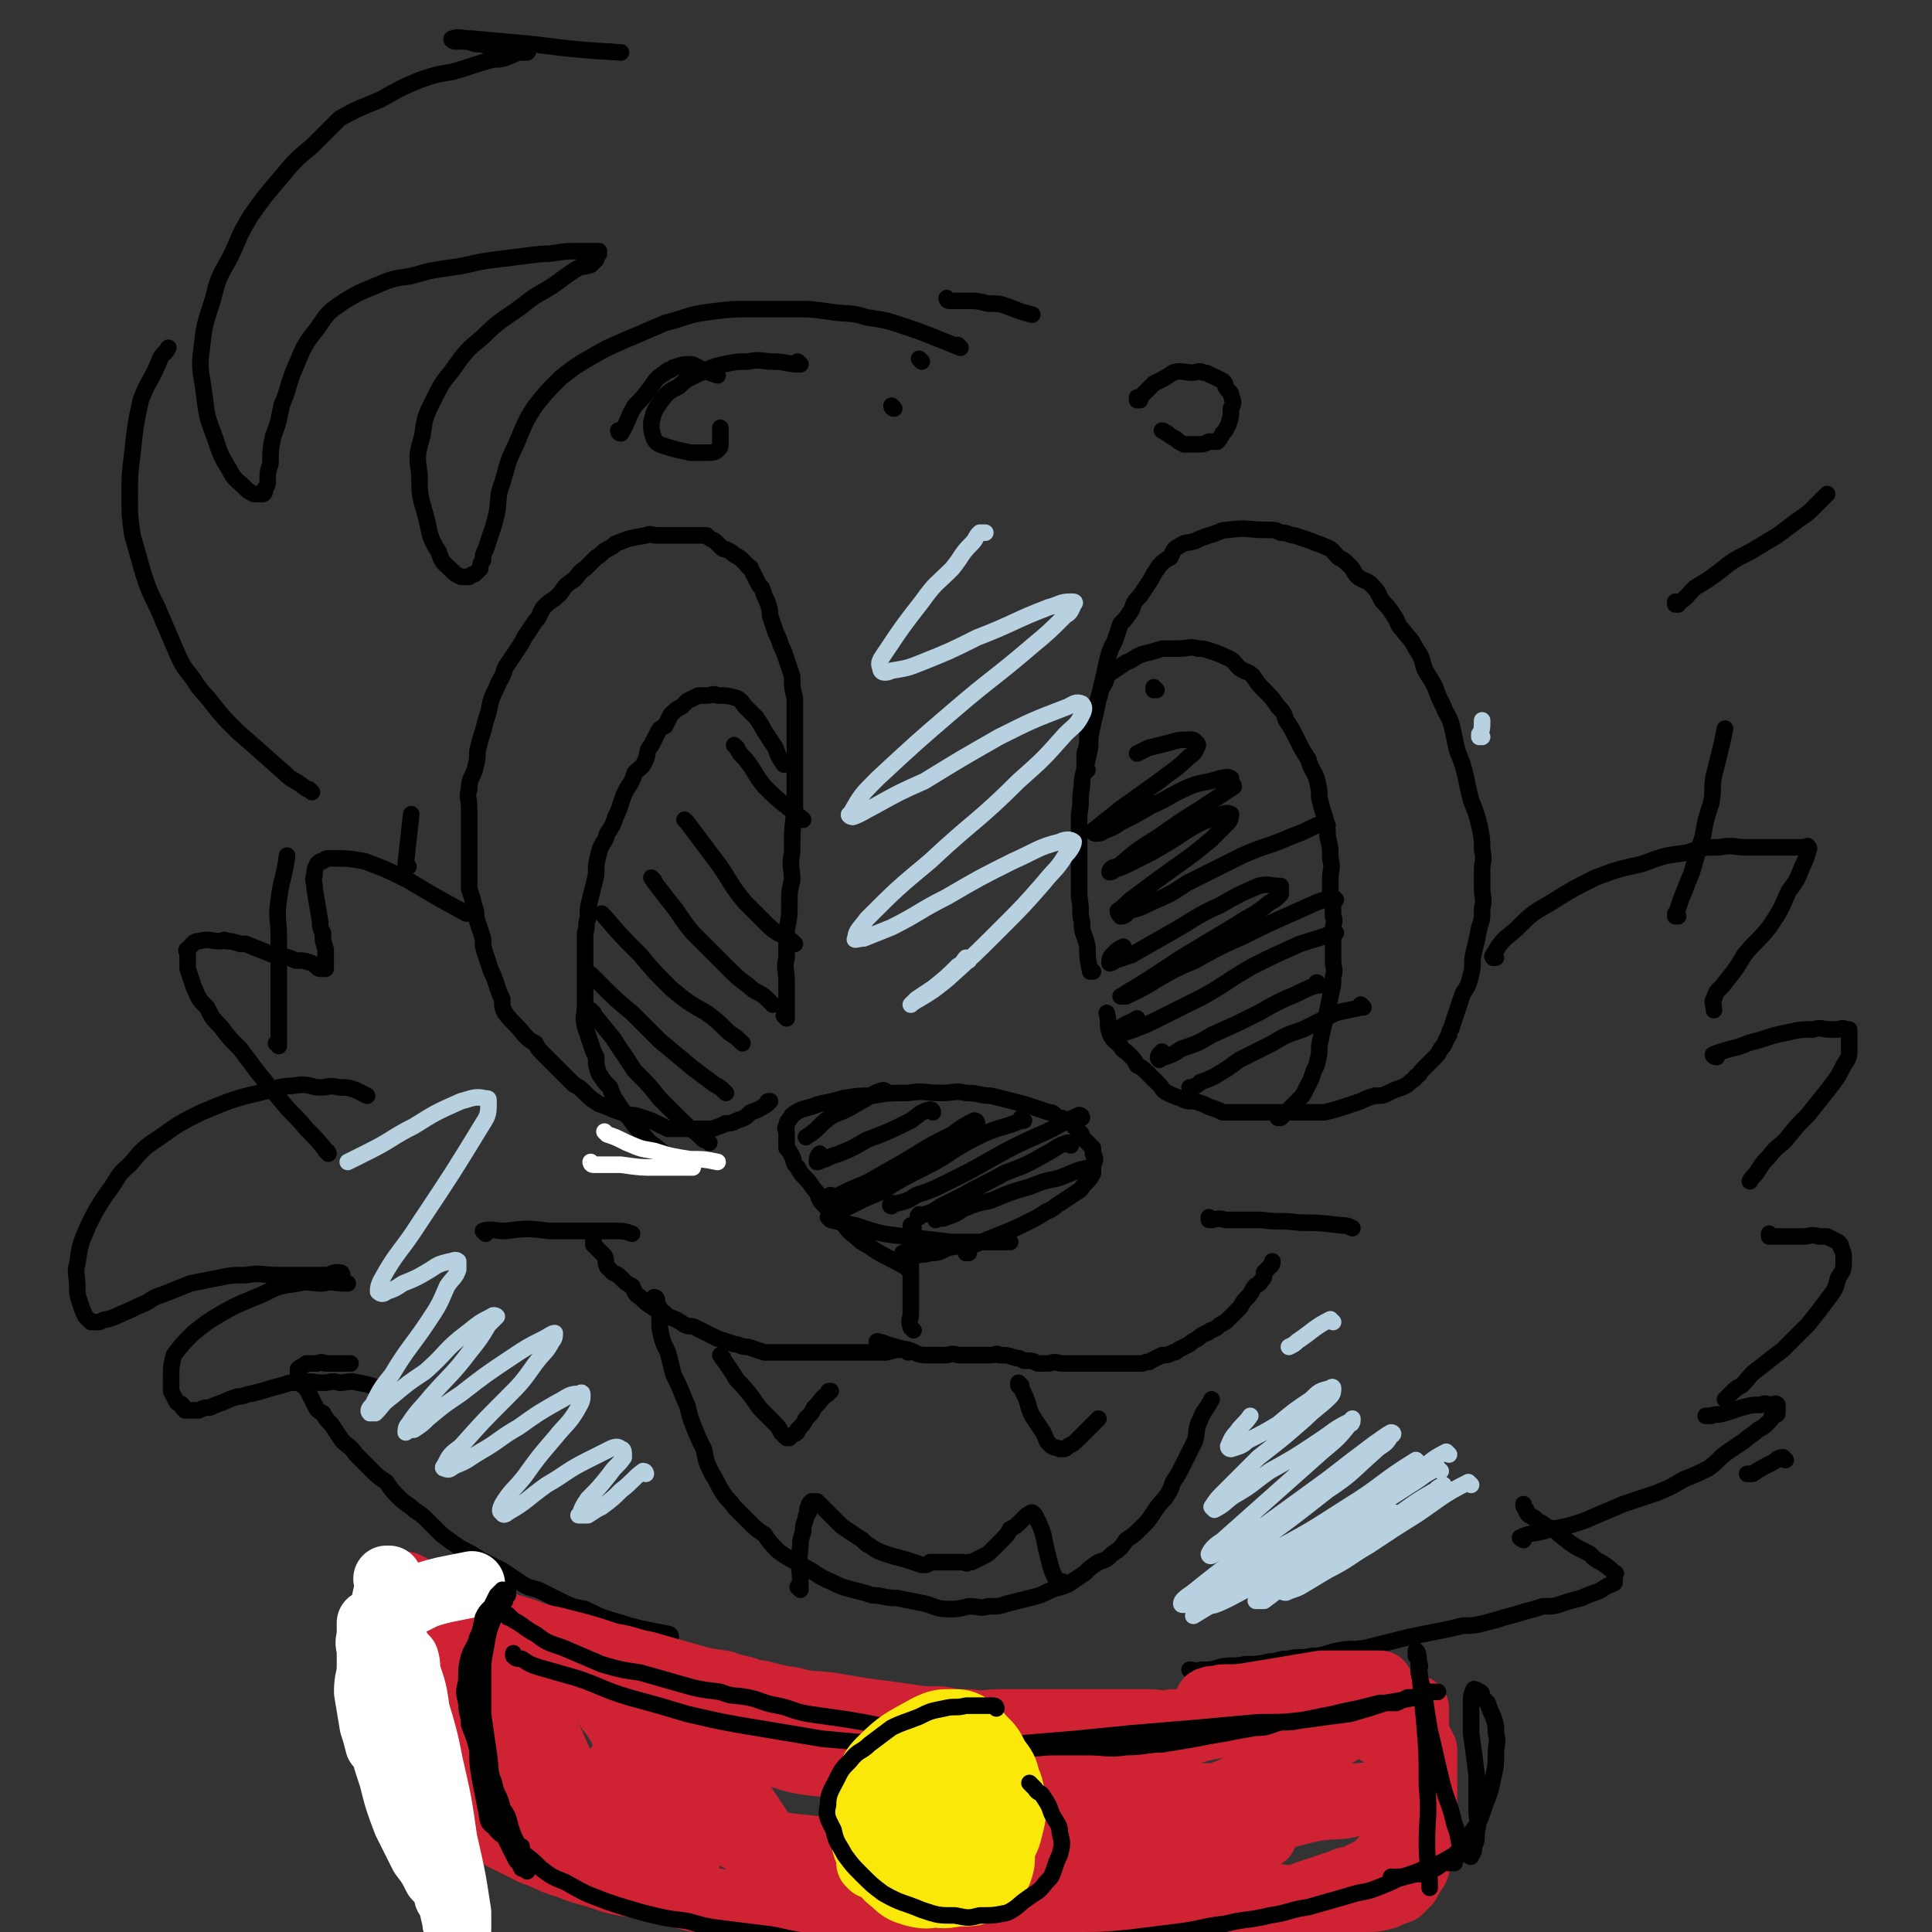 <svg viewBox='0 0 700 700' version='1.1' xmlns='http://www.w3.org/2000/svg' xmlns:xlink='http://www.w3.org/1999/xlink'><rect x="0" y="0" width="700" height="700" fill="#333333" stroke="none"/><g fill='none' stroke='rgb(0,0,0)' stroke-width='6' stroke-linecap='round' stroke-linejoin='round'><path d='M396,352c0,0 -1,-1 -1,-1 0,0 0,0 0,1 0,0 0,0 0,0 1,0 0,-1 0,-1 0,0 0,0 0,1 0,0 0,0 0,0 -1,-5 -1,-5 -1,-9 -1,-5 -2,-4 -2,-9 -1,-4 0,-4 -1,-9 0,-4 0,-4 0,-9 0,-5 0,-5 0,-10 0,-6 0,-6 0,-11 1,-5 0,-5 1,-10 0,-5 1,-5 2,-10 1,-4 1,-4 1,-8 1,-5 1,-5 2,-9 1,-5 1,-5 2,-9 1,-4 1,-4 2,-9 1,-4 1,-4 3,-8 1,-3 1,-3 2,-6 2,-2 2,-2 4,-5 1,-3 1,-3 3,-5 2,-3 2,-3 4,-6 1,-2 1,-2 3,-5 2,-2 2,-2 4,-3 1,-2 1,-3 3,-4 3,-2 3,-1 6,-2 2,-1 2,-1 5,-2 4,-1 4,-2 7,-2 7,-1 7,0 14,0 3,0 3,0 5,1 3,0 3,1 5,1 3,1 3,1 6,2 2,1 3,1 5,2 3,1 3,2 5,4 2,1 2,1 4,3 2,2 1,2 3,4 3,2 3,1 5,3 3,3 2,3 4,6 2,2 2,2 4,5 2,3 1,3 3,5 3,4 3,3 5,7 2,3 2,3 3,7 2,4 2,3 4,7 1,3 1,3 3,7 1,3 2,3 3,7 1,4 1,5 2,9 2,5 2,5 3,9 1,5 1,5 2,9 2,5 2,5 3,9 1,5 1,5 1,9 1,4 0,4 0,7 0,4 0,4 0,7 0,3 1,4 0,7 0,4 0,4 -1,7 -1,5 -1,5 -2,9 -1,4 0,4 -1,8 -1,4 -1,4 -3,7 -1,3 -1,3 -2,6 -1,3 -1,3 -2,6 0,1 -1,1 -1,3 -2,3 -1,3 -3,5 -1,2 -1,2 -3,4 -2,2 -2,2 -4,4 -1,1 0,1 -2,2 0,1 -1,1 -2,2 -1,1 -1,1 -3,2 -3,1 -3,1 -5,2 -2,1 -2,1 -5,1 -3,1 -3,1 -5,2 -3,1 -3,1 -6,2 -3,1 -3,1 -7,2 -3,0 -3,0 -7,0 -3,0 -3,0 -7,0 -3,0 -3,0 -7,0 -2,0 -2,0 -5,0 -3,0 -3,0 -5,0 -3,0 -3,0 -6,0 -2,-1 -2,-1 -5,-2 -2,-1 -2,-1 -5,-2 -3,0 -3,0 -5,-1 -3,-1 -3,-1 -5,-2 -2,-1 -2,-2 -3,-3 -2,-2 -2,-2 -4,-4 -2,-2 -2,-2 -4,-3 -1,-2 -1,-2 -3,-4 -2,-2 -2,-1 -3,-3 -2,-2 -3,-2 -4,-5 -1,-3 0,-3 -1,-7 0,0 0,0 0,0 '/><path d='M394,279c0,0 -1,-1 -1,-1 0,0 0,0 0,1 0,0 0,0 0,0 0,-3 0,-3 0,-6 1,-3 1,-3 1,-7 1,-4 1,-4 2,-7 1,-3 1,-3 2,-6 1,-2 0,-2 2,-5 1,-2 1,-3 2,-4 3,-2 3,-2 6,-4 3,-1 3,-2 6,-3 4,-1 4,-1 7,-2 3,0 3,0 6,0 4,0 4,-1 7,0 2,0 2,0 5,1 3,1 3,1 5,2 3,1 3,2 5,4 3,2 3,1 5,3 2,3 2,3 4,5 3,3 3,3 5,6 2,2 2,2 3,5 2,3 2,3 4,7 2,4 2,4 4,7 1,4 2,4 3,7 1,4 1,4 1,7 1,4 1,4 2,7 1,4 1,4 1,7 1,4 1,4 1,8 1,4 0,4 0,7 0,4 0,4 0,7 1,3 1,3 1,7 1,2 0,2 0,5 0,3 0,3 0,5 0,3 0,3 0,6 0,3 1,3 0,6 0,3 0,3 -1,7 -1,5 -1,5 -2,9 -1,4 -1,4 -2,9 0,3 0,3 -1,7 -1,2 -1,2 -2,5 -1,2 -1,2 -2,4 -1,2 -1,2 -3,4 -1,1 -1,1 -2,2 -1,1 -1,1 -2,2 -1,1 -1,1 -2,2 0,0 0,0 -1,0 '/><path d='M494,365c0,0 -1,-1 -1,-1 0,0 1,1 0,1 -4,1 -5,1 -9,2 -6,3 -6,3 -12,6 -6,2 -6,2 -11,5 -6,3 -6,3 -12,6 -4,3 -4,3 -9,6 -2,1 -2,1 -5,2 -1,1 -1,1 -3,2 0,0 0,0 -1,0 '/><path d='M478,357c0,0 -1,-1 -1,-1 0,0 1,0 0,1 -3,1 -3,1 -7,3 -7,3 -7,3 -14,7 -8,4 -8,4 -17,8 -5,3 -5,3 -11,5 -3,2 -3,2 -6,3 -1,0 -2,1 -2,1 -1,-1 0,-2 1,-3 '/><path d='M484,338c0,0 -1,-1 -1,-1 0,0 1,1 0,1 -5,2 -6,2 -12,4 -9,4 -9,4 -17,8 -9,5 -9,6 -18,11 -8,4 -8,4 -16,8 -4,2 -4,2 -9,4 -3,1 -3,1 -6,2 -1,0 -2,1 -2,1 0,-1 1,-2 2,-3 4,-3 4,-2 7,-4 '/><path d='M484,326c0,0 -1,-1 -1,-1 -7,2 -8,3 -15,6 -9,4 -9,4 -17,8 -9,4 -9,4 -18,9 -7,3 -7,3 -14,7 -3,2 -3,2 -7,4 -2,1 -2,1 -4,2 -1,0 -2,0 -2,0 2,-1 3,-2 5,-3 8,-5 8,-5 17,-11 10,-6 10,-6 20,-12 6,-4 6,-3 12,-8 2,-1 2,-1 4,-3 0,-1 0,-2 0,-3 0,0 0,0 -1,0 -3,0 -3,-1 -7,0 -7,3 -7,3 -14,7 -9,4 -9,5 -18,10 -7,4 -7,4 -14,8 -3,1 -3,1 -6,2 -1,1 -2,1 -2,1 0,-1 0,-2 1,-3 2,-2 2,-2 4,-3 '/><path d='M481,299c0,0 -1,-1 -1,-1 -6,2 -6,3 -12,5 -9,4 -9,3 -18,7 -10,5 -10,5 -20,10 -6,4 -6,4 -13,7 -4,2 -4,2 -8,3 -1,1 -1,2 -3,2 0,0 -1,-1 -1,-2 3,-2 3,-3 6,-5 8,-6 8,-6 15,-11 7,-5 7,-5 13,-10 3,-3 3,-3 6,-6 1,-1 1,-3 1,-3 -2,-1 -3,0 -5,1 -6,2 -6,2 -11,5 -6,4 -6,4 -13,8 -4,2 -4,2 -8,4 -2,1 -2,1 -5,2 -1,1 -2,1 -2,1 0,-1 1,-2 3,-2 7,-6 7,-6 15,-11 7,-5 7,-5 15,-10 6,-4 6,-4 12,-8 0,0 0,-1 -1,-1 0,-1 0,-2 0,-2 -2,-1 -2,0 -4,0 -6,2 -6,1 -11,3 -7,3 -7,4 -14,7 -5,3 -5,3 -11,6 -3,2 -3,2 -6,3 -1,1 -2,1 -3,1 -1,0 -1,-1 -1,-1 5,-4 5,-4 10,-8 7,-5 7,-5 14,-10 5,-4 6,-4 11,-9 2,-1 2,-2 3,-4 0,0 0,-1 -1,-1 0,-1 -1,-1 -2,-1 -3,0 -4,0 -7,1 -4,1 -4,1 -8,2 -2,1 -2,1 -4,2 0,0 0,0 0,0 '/><path d='M419,250c0,0 -1,-1 -1,-1 0,0 0,0 0,1 0,0 0,0 0,0 '/><path d='M285,369c0,0 -1,-1 -1,-1 0,0 0,0 1,1 0,0 0,0 0,0 0,-7 0,-7 0,-13 0,-5 -1,-5 0,-9 0,-5 0,-5 0,-10 1,-5 1,-5 1,-9 0,-5 0,-5 1,-9 0,-5 -1,-5 0,-10 0,-8 0,-8 1,-16 0,-4 0,-4 0,-8 0,-4 0,-4 0,-8 0,-4 0,-4 0,-9 0,-4 0,-4 0,-8 0,-4 0,-4 0,-7 -1,-4 -1,-4 -1,-8 -1,-3 -1,-3 -2,-6 -1,-3 -1,-3 -2,-5 -1,-3 -1,-3 -2,-5 -1,-3 -1,-3 -2,-6 0,-2 0,-2 -1,-5 -1,-2 -1,-2 -2,-5 -1,-1 -1,-1 -2,-3 -1,-2 -1,-2 -2,-4 0,-1 -1,0 -1,-1 -1,-1 -1,-1 -2,-2 -1,-1 -1,-1 -3,-2 -1,-1 -1,-1 -3,-2 -1,0 -1,0 -2,-1 -1,-1 -1,-1 -2,-2 -2,-1 -2,-1 -3,-2 -2,0 -2,0 -4,0 -2,0 -2,0 -5,0 -2,0 -2,0 -4,0 -2,0 -2,0 -5,0 -2,0 -2,-1 -4,0 -6,1 -6,1 -11,3 -1,1 -1,1 -3,2 -2,1 -2,2 -4,3 -2,2 -2,2 -4,4 -2,1 -2,2 -4,4 -3,2 -3,2 -5,5 -3,3 -3,2 -6,5 -2,3 -1,3 -3,5 -2,3 -2,3 -4,6 -1,2 -1,2 -3,5 -2,3 -2,3 -4,6 -1,4 -2,4 -3,7 -2,4 -2,4 -3,9 -1,3 -1,3 -2,7 -1,3 -1,3 -2,7 0,3 0,3 -1,7 -1,3 -2,3 -2,7 -1,3 0,3 0,7 0,3 0,3 0,7 0,4 0,4 0,8 0,3 0,3 0,7 0,3 0,3 0,7 1,3 1,3 2,7 1,2 0,2 1,5 1,3 1,3 2,6 0,3 0,3 1,6 1,3 1,3 2,6 1,2 1,2 2,5 1,3 1,3 2,5 0,3 0,3 1,5 3,4 4,4 7,8 2,2 2,2 4,3 1,2 1,2 3,4 2,2 2,2 3,3 2,2 2,2 4,4 2,2 2,2 4,4 2,1 2,1 4,3 2,2 2,2 5,4 3,1 3,1 5,2 3,1 3,1 6,2 2,0 2,0 5,1 3,1 3,1 5,2 2,1 2,1 4,2 2,0 2,0 4,0 1,0 1,0 3,0 2,0 2,0 4,0 3,0 3,0 5,0 3,-1 3,-1 5,-2 2,0 2,0 4,-1 3,-1 3,-1 5,-3 3,-1 3,-1 6,-3 0,-1 0,-1 1,-1 '/><path d='M248,423c0,0 -1,-1 -1,-1 0,0 0,0 1,1 0,0 0,0 0,0 -6,-4 -6,-4 -11,-8 -3,-2 -2,-2 -5,-5 -2,-2 -2,-2 -4,-5 -2,-2 -2,-2 -4,-5 -2,-3 -2,-3 -3,-6 -2,-2 -2,-2 -4,-5 -1,-3 -1,-3 -1,-6 -1,-2 -1,-2 -2,-5 -1,-3 -1,-3 -2,-6 -1,-4 0,-4 0,-8 0,-5 0,-5 0,-10 0,-4 0,-4 0,-9 0,-3 0,-3 0,-7 1,-3 0,-3 1,-5 0,-4 0,-4 1,-8 1,-4 1,-4 2,-8 0,-4 0,-4 1,-8 1,-4 2,-3 3,-7 2,-3 2,-3 3,-6 1,-2 1,-2 2,-5 1,-3 1,-3 2,-5 2,-3 2,-3 3,-6 2,-2 3,-2 4,-5 1,-2 0,-3 2,-5 1,-2 1,-2 2,-4 1,-2 1,-2 3,-3 1,-2 1,-2 2,-4 2,-2 2,-2 4,-3 1,-1 1,-1 2,-2 2,-1 2,-1 4,-2 1,0 2,0 3,0 2,0 2,-1 4,0 3,0 4,0 7,1 2,1 2,2 3,3 2,2 2,2 4,4 2,3 2,3 3,5 2,3 2,3 4,6 1,3 1,3 3,6 '/><path d='M215,367c0,0 -1,-1 -1,-1 3,4 4,5 8,10 4,6 4,6 8,12 5,5 5,5 9,10 4,4 4,4 8,8 4,4 4,3 8,7 1,0 1,0 2,1 '/><path d='M215,354c0,0 -1,-1 -1,-1 1,1 2,2 4,4 5,5 5,5 11,10 5,5 5,5 10,10 6,5 6,5 12,10 4,3 4,3 8,6 2,1 2,1 4,3 '/><path d='M219,332c0,0 -1,-1 -1,-1 0,0 0,0 1,1 6,7 6,7 13,14 5,6 5,6 11,12 6,5 6,5 13,9 4,3 4,3 8,7 3,2 3,2 5,4 '/><path d='M237,319c0,0 -1,-1 -1,-1 2,3 3,4 6,8 5,6 4,6 9,12 6,6 6,6 12,12 4,4 4,4 8,7 3,3 4,2 7,5 1,1 1,1 2,2 '/><path d='M249,298c0,0 -1,-1 -1,-1 0,0 0,0 1,1 6,8 6,8 12,16 4,6 4,7 9,13 4,4 4,4 8,8 4,4 5,3 9,6 0,1 0,1 1,1 '/><path d='M267,271c0,0 -1,-1 -1,-1 0,0 0,0 1,1 1,2 1,2 3,4 4,5 3,5 7,10 7,7 7,6 14,12 '/><path d='M225,157c0,0 -1,-1 -1,-1 0,0 0,1 1,1 0,0 0,0 0,0 0,0 -1,-1 -1,-1 0,0 0,1 1,1 3,-5 2,-5 5,-10 3,-3 3,-3 6,-7 2,-3 2,-3 5,-5 1,-1 1,-1 2,-1 1,-1 1,-1 2,-1 0,0 0,0 0,0 2,-1 3,-1 5,-1 2,0 2,1 5,2 2,1 2,1 5,2 '/><path d='M413,145c0,0 -1,-1 -1,-1 0,0 0,1 0,1 3,-3 3,-3 6,-6 4,-2 4,-2 7,-4 3,-1 4,0 7,0 2,0 2,-1 4,0 2,0 2,1 3,1 2,1 2,1 4,2 1,1 1,1 1,2 1,2 2,2 2,3 1,3 1,3 0,5 0,3 0,3 -1,6 -1,2 -1,2 -2,3 -1,2 -1,2 -2,3 -1,0 -2,0 -3,0 -2,1 -2,1 -5,1 -2,0 -2,0 -4,0 -2,-1 -2,-1 -3,-2 -2,-1 -2,-1 -3,-2 -1,0 -1,-1 -2,-1 '/><path d='M290,132c0,0 -1,-1 -1,-1 0,0 1,1 1,1 -5,0 -5,-1 -10,-1 -4,0 -4,-1 -9,0 -4,0 -4,0 -9,1 -4,1 -4,1 -8,3 -4,2 -5,2 -8,5 -4,2 -4,2 -7,6 -2,3 -2,3 -3,7 0,3 0,3 1,6 1,2 2,2 5,3 3,1 4,1 8,2 3,0 3,0 6,0 2,0 3,0 4,-1 1,-1 1,-1 1,-2 0,-2 0,-2 0,-4 0,-1 0,-1 0,-2 0,0 0,0 0,0 '/><path d='M329,460c0,0 0,-1 -1,-1 -5,-3 -6,-3 -11,-6 -4,-3 -4,-2 -7,-5 -3,-2 -3,-3 -5,-5 -3,-3 -3,-3 -6,-6 -2,-2 -2,-2 -3,-5 -2,-2 -2,-3 -4,-5 -2,-2 -2,-2 -3,-4 -2,-2 -1,-2 -2,-4 -1,-2 -1,-2 -2,-3 0,-2 0,-2 0,-4 0,-1 0,-1 0,-1 0,-2 -1,-2 0,-3 0,-2 1,-2 2,-4 3,-2 3,-2 7,-3 5,-2 5,-1 11,-3 6,-1 6,-1 11,-1 6,-1 6,-1 13,-1 6,-1 6,0 12,0 5,0 5,-1 9,0 5,0 5,1 9,1 4,1 4,1 8,2 4,1 4,1 7,2 3,1 3,1 6,2 2,0 2,1 3,2 2,0 2,0 4,1 1,1 1,1 2,2 1,1 1,1 2,2 1,1 1,1 1,2 1,1 1,1 2,2 1,1 1,1 2,2 0,1 0,1 0,2 1,2 1,2 0,4 0,1 0,2 0,3 -1,2 -1,2 -3,4 -1,1 -1,2 -3,3 -3,2 -3,2 -6,4 -2,1 -2,2 -5,3 -3,2 -3,2 -7,4 -4,2 -4,2 -9,4 -5,2 -5,2 -10,4 -4,1 -4,0 -9,1 -3,1 -3,2 -7,2 -3,1 -3,0 -5,1 -3,0 -3,0 -5,0 0,-1 0,-1 0,-1 '/><path d='M396,424c0,0 0,-1 -1,-1 -6,1 -6,2 -12,4 -5,1 -5,1 -10,3 -7,2 -7,2 -14,5 -5,1 -5,1 -10,3 -3,2 -3,2 -6,3 -2,1 -2,0 -4,1 0,0 0,0 0,0 '/><path d='M388,415c0,0 0,-1 -1,-1 -4,1 -4,2 -8,4 -7,4 -7,4 -15,7 -7,4 -8,4 -15,8 -4,2 -4,2 -8,4 -3,2 -3,2 -6,3 -1,0 -2,1 -2,1 -1,0 0,-1 0,-1 '/><path d='M392,405c0,0 0,-1 -1,-1 -7,3 -7,4 -14,7 -9,4 -9,4 -18,9 -7,4 -7,4 -15,8 -6,3 -6,3 -12,5 -3,2 -3,2 -7,3 -1,0 -2,0 -2,1 -1,0 0,-1 0,-1 0,0 0,0 1,0 '/><path d='M371,406c0,0 -1,-1 -1,-1 0,0 1,0 0,1 -7,3 -8,2 -16,6 -10,5 -9,6 -19,11 -8,4 -8,4 -16,9 -5,2 -5,2 -9,4 -2,1 -2,1 -4,2 -1,0 -2,-1 -1,-1 0,-1 1,-1 2,-2 '/><path d='M354,407c0,0 0,-1 -1,-1 -4,2 -4,2 -8,5 -8,4 -8,4 -16,9 -7,4 -7,4 -14,8 -4,2 -5,2 -9,4 -2,1 -2,1 -4,2 0,0 -1,0 -1,0 -1,-1 0,-1 0,-1 '/><path d='M338,403c0,0 0,-1 -1,-1 -4,1 -4,2 -7,4 -8,4 -8,4 -16,7 -5,3 -5,3 -10,5 -3,1 -3,1 -5,2 -1,0 -2,1 -3,1 0,-1 0,-2 1,-3 '/><path d='M321,396c0,0 0,-1 -1,-1 -4,1 -4,2 -8,4 -5,3 -5,3 -10,5 -3,2 -3,2 -5,4 -2,2 -2,2 -5,4 '/><path d='M301,442c0,0 -1,-1 -1,-1 0,0 0,0 1,1 4,1 4,1 9,2 9,3 9,3 18,4 8,1 8,1 17,2 11,0 11,0 21,0 '/><path d='M351,454c0,0 -1,-1 -1,-1 0,0 0,0 0,1 '/><path d='M331,445c0,0 -1,-1 -1,-1 0,0 1,0 1,1 -1,1 -1,1 -1,3 -1,6 0,6 0,12 0,5 0,5 0,10 0,3 0,3 0,6 0,2 -1,2 0,5 0,0 0,0 1,1 '/></g>
<g fill='none' stroke='rgb(255,255,255)' stroke-width='6' stroke-linecap='round' stroke-linejoin='round'><path d='M215,422c0,0 -1,-1 -1,-1 0,0 0,1 1,1 5,0 5,0 10,0 7,1 7,1 13,1 7,0 7,0 13,0 '/><path d='M220,411c0,0 -1,-1 -1,-1 0,0 0,0 1,1 3,1 3,1 7,3 5,2 4,2 10,3 6,2 7,2 13,3 5,0 5,0 10,1 '/></g>
<g fill='none' stroke='rgb(0,0,0)' stroke-width='6' stroke-linecap='round' stroke-linejoin='round'><path d='M329,490c0,0 0,-1 -1,-1 -3,0 -3,0 -7,1 -3,0 -3,0 -7,0 -2,0 -2,0 -5,0 -2,0 -2,0 -4,0 -2,0 -2,0 -4,0 -1,0 -1,0 -3,0 -2,0 -2,0 -5,0 -2,0 -2,0 -5,0 -3,0 -3,0 -6,0 -2,0 -2,0 -5,0 -3,-1 -3,-1 -6,-2 -3,0 -3,-1 -5,-1 -3,-1 -3,-1 -6,-2 -2,-1 -2,-1 -4,-2 -2,-1 -2,-1 -4,-2 -2,-1 -2,0 -4,-1 -3,-2 -3,-2 -6,-3 -2,-2 -2,-2 -5,-3 -3,-2 -3,-2 -5,-4 -2,-1 -2,-2 -3,-4 -2,-1 -2,-1 -4,-3 -1,-1 -1,-1 -3,-2 -1,-1 -1,-1 -2,-2 -1,-2 0,-2 -1,-4 -1,-1 -1,-1 -2,-2 -1,-1 -1,-1 -2,-2 0,-1 0,-1 0,-2 0,0 0,0 0,0 '/><path d='M176,447c0,0 -1,-1 -1,-1 3,-1 4,0 8,0 8,-1 8,-1 16,0 12,0 12,0 24,0 3,0 3,0 6,1 '/><path d='M319,487c0,0 -1,-1 -1,-1 0,0 0,0 1,1 0,0 0,0 0,0 0,0 -2,-1 -1,-1 4,1 5,2 11,3 3,1 3,2 7,2 3,0 3,0 7,0 3,-1 3,0 5,0 2,0 2,0 4,0 1,0 1,0 3,0 2,0 2,0 4,0 2,0 2,-1 3,0 3,0 3,0 6,1 1,0 1,0 3,1 3,0 3,0 5,1 2,0 2,0 4,0 3,-1 3,0 5,0 2,0 2,0 3,0 2,0 2,0 4,0 2,0 2,0 3,0 2,0 2,0 4,0 2,0 2,0 3,0 2,0 2,0 4,0 2,0 2,0 4,0 2,0 2,0 4,0 2,-1 2,0 3,-1 2,-1 2,-1 4,-2 2,0 2,0 4,-1 1,0 1,0 2,-1 2,-1 2,-1 4,-2 1,-1 1,-1 3,-2 1,-1 1,-1 3,-2 1,0 1,-1 2,-1 2,-1 2,-1 3,-2 2,-1 2,-1 3,-2 2,-2 2,-2 4,-4 1,-1 1,-2 2,-3 2,-2 2,-2 3,-4 1,-2 2,-1 3,-3 1,-1 1,-1 1,-3 1,-1 1,-1 2,-2 1,-1 1,-1 1,-2 0,0 0,0 0,0 '/><path d='M439,442c0,0 -1,-1 -1,-1 0,0 0,0 0,1 0,0 0,0 0,0 3,0 3,-1 6,0 6,0 6,0 13,0 7,1 7,0 14,1 7,0 7,0 15,1 2,0 2,0 4,1 '/><path d='M238,471c0,0 -1,-1 -1,-1 0,0 1,0 1,1 0,1 0,1 1,3 0,4 0,4 0,7 1,5 1,5 3,9 1,4 1,4 2,8 2,4 2,4 4,9 2,4 1,4 3,9 2,5 2,5 4,9 1,5 1,5 3,9 2,3 2,4 4,7 2,3 2,2 4,5 3,3 3,3 5,5 3,3 3,3 6,5 2,3 2,3 5,6 4,3 5,3 10,6 4,2 4,3 9,5 4,2 4,2 8,3 4,1 4,1 7,2 4,0 4,1 9,1 5,1 5,1 10,2 4,1 4,2 9,2 3,0 3,0 7,-1 4,0 4,1 7,0 4,0 4,0 7,-1 4,-1 4,-1 8,-2 4,-1 4,-1 8,-3 3,-1 4,-1 6,-2 3,-2 3,-2 6,-4 2,-2 2,-2 5,-4 3,-1 3,-1 5,-3 3,-2 3,-2 5,-5 3,-2 3,-2 6,-5 2,-2 2,-2 4,-5 2,-3 2,-3 4,-5 2,-3 2,-3 3,-6 2,-3 2,-3 4,-7 2,-4 2,-4 4,-8 1,-4 0,-4 2,-8 1,-3 2,-3 4,-7 '/><path d='M262,492c0,0 -1,-1 -1,-1 2,3 3,4 6,9 3,3 3,3 6,7 2,3 2,3 4,5 2,2 2,2 4,4 1,1 1,1 2,3 1,1 1,1 2,2 0,0 0,0 1,0 0,-1 1,-1 1,-1 2,-1 2,-1 2,-2 2,-2 2,-2 3,-4 2,-2 2,-2 3,-4 3,-3 2,-3 5,-5 0,-1 0,-1 1,-1 '/><path d='M370,502c0,0 -1,-1 -1,-1 0,0 0,0 0,1 1,1 1,1 2,3 2,4 1,4 3,8 2,3 2,3 4,6 1,2 1,3 2,4 2,2 2,1 4,2 2,0 2,0 3,-1 2,-1 2,-1 4,-3 2,-2 2,-2 4,-4 1,-1 1,-1 3,-3 0,0 0,0 0,0 '/><path d='M290,576c0,0 -1,-1 -1,-1 0,0 0,0 1,0 0,0 0,0 0,0 0,-7 -1,-7 0,-15 0,-2 0,-2 1,-5 0,-2 0,-2 1,-5 0,-1 0,-1 1,-2 0,-1 -1,-1 0,-2 0,-1 0,-1 1,-2 1,0 1,0 2,0 1,1 1,1 2,2 2,2 2,2 4,4 1,1 1,1 3,3 3,2 3,2 6,4 2,1 2,2 4,3 3,2 3,2 6,3 3,1 3,1 7,2 3,1 3,1 6,2 2,0 2,0 3,-1 2,0 2,0 4,0 1,0 1,0 2,0 1,0 1,0 2,0 1,0 1,0 1,0 1,0 1,0 2,0 1,0 1,0 1,0 1,0 1,1 2,0 1,0 1,0 1,0 2,-1 2,-1 4,-2 2,-1 2,-1 3,-2 2,-2 2,-2 4,-4 2,-2 2,-2 3,-4 2,-1 2,-1 4,-3 1,-1 1,-1 2,-2 1,0 1,-1 2,-1 1,1 1,1 1,1 2,4 2,4 3,7 1,5 1,5 2,9 1,4 1,4 3,8 1,1 1,0 2,0 '/><path d='M243,593c0,0 0,-1 -1,-1 -5,-1 -5,-1 -10,-2 -4,-1 -4,-1 -7,-2 -7,-2 -7,-2 -13,-5 -5,-1 -5,-1 -9,-3 -4,-2 -4,-2 -8,-4 -4,-1 -4,-1 -7,-3 -3,-2 -3,-2 -6,-4 -4,-2 -4,-2 -8,-4 -3,-2 -3,-2 -7,-4 -3,-2 -3,-2 -7,-5 -2,-2 -2,-2 -5,-5 -2,-2 -2,-2 -5,-4 -2,-2 -3,-2 -5,-4 -3,-3 -3,-3 -5,-6 -3,-2 -3,-2 -6,-5 -2,-2 -2,-2 -5,-5 -2,-3 -3,-3 -5,-5 -2,-3 -2,-3 -4,-6 -2,-2 -2,-2 -3,-4 -2,-1 -2,-1 -3,-3 -1,-2 -1,-2 -2,-4 0,-1 -1,-1 -1,-2 -1,-1 -2,-1 -2,-2 -1,0 -1,-1 -1,-1 0,-1 0,-1 0,-2 0,-1 0,-1 0,-2 1,-1 2,-1 3,-2 2,0 2,0 4,0 2,-1 2,0 3,0 2,0 2,0 4,0 2,0 2,0 3,0 1,0 1,0 2,0 '/><path d='M142,504c0,0 -1,-1 -1,-1 0,0 1,1 1,1 -6,-1 -6,-2 -12,-3 -4,-1 -4,0 -7,0 -3,-1 -3,0 -6,0 -4,0 -4,-1 -7,0 -2,0 -2,0 -5,0 -3,1 -3,1 -7,2 -3,1 -3,1 -7,2 -2,0 -2,1 -5,1 -3,1 -3,1 -5,2 -3,1 -3,1 -5,2 -2,0 -2,0 -4,1 0,0 0,0 -1,0 -1,0 -1,0 -2,0 -1,0 -1,0 -2,0 -1,-1 -1,-1 -1,-2 -1,-1 -1,0 -2,-1 -1,-2 -1,-2 -2,-4 0,-3 0,-3 0,-5 0,-4 0,-4 1,-8 3,-4 3,-4 7,-8 5,-4 5,-4 10,-7 7,-4 8,-4 15,-7 6,-3 6,-3 13,-4 4,-1 4,0 9,0 4,-1 4,0 8,0 1,0 1,0 1,0 '/><path d='M124,462c0,0 0,-1 -1,-1 -2,0 -2,0 -4,1 -5,0 -5,0 -9,0 -5,0 -5,0 -10,0 -5,0 -5,-1 -11,0 -5,0 -5,0 -10,1 -5,1 -5,1 -10,2 -5,2 -5,2 -10,4 -3,1 -3,1 -6,3 -5,2 -4,2 -9,4 -2,1 -2,1 -5,2 -1,0 -1,0 -3,1 -1,0 -1,0 -2,0 0,0 -1,0 -1,0 -1,-1 -1,-1 -2,-2 -1,-2 -1,-2 -2,-5 -1,-3 -1,-3 -1,-6 0,-4 -1,-5 0,-8 1,-7 1,-7 4,-14 3,-6 3,-6 7,-12 4,-5 3,-6 8,-10 5,-6 5,-6 11,-10 7,-5 7,-5 15,-9 12,-5 12,-5 25,-8 5,-2 5,-1 11,-2 4,0 4,1 7,1 3,0 3,-1 7,0 3,0 3,0 6,1 2,1 2,1 4,2 '/><path d='M119,418c0,0 -1,-1 -1,-1 0,0 1,0 1,1 0,0 0,0 0,0 -4,-5 -4,-5 -8,-9 -4,-5 -5,-5 -9,-10 -5,-6 -5,-6 -9,-11 0,0 0,0 0,0 -3,-4 -3,-4 -6,-8 -4,-4 -4,-4 -7,-8 -3,-3 -3,-3 -5,-7 -3,-3 -3,-3 -5,-8 -1,-3 -1,-3 -2,-6 0,-3 0,-3 0,-5 0,-1 -1,-2 0,-2 2,-2 2,-3 4,-3 4,-1 4,0 8,0 1,0 1,-1 2,0 2,0 2,0 5,1 1,0 1,0 2,0 5,2 5,2 10,4 4,1 4,0 8,2 3,0 3,0 6,1 2,1 2,2 3,2 1,0 2,0 2,0 0,-1 0,-1 0,-2 0,-2 0,-2 0,-5 -1,-3 -1,-3 -1,-6 -1,-2 -1,-2 -1,-4 -1,-6 -1,-6 -2,-12 0,-3 -1,-3 0,-5 0,-2 0,-2 1,-4 1,-1 1,-1 2,-1 1,-1 1,-1 3,-1 6,0 6,0 12,1 8,3 8,3 16,7 10,6 10,6 21,12 '/><path d='M432,606c0,0 -1,-1 -1,-1 0,0 0,0 0,0 0,0 0,0 0,0 2,0 2,1 4,0 4,0 4,0 7,-1 4,-1 5,0 9,-1 4,0 5,0 9,-1 3,0 3,-1 7,-1 4,-1 4,0 8,-1 5,0 5,-1 10,-2 5,-1 5,0 10,-1 4,-1 4,-1 8,-2 4,-1 4,-1 8,-2 5,-1 5,-1 10,-2 5,-1 5,-1 9,-2 4,0 4,0 8,-1 4,-1 4,-1 7,-2 4,-1 4,-1 7,-2 4,-1 4,-1 7,-2 4,0 4,0 7,-1 3,-1 3,-1 7,-2 2,-1 2,-1 5,-2 3,-1 3,-2 6,-3 1,-1 1,0 1,-1 0,0 0,0 0,0 0,-1 0,-1 0,-2 0,-1 1,-1 0,-1 -2,-2 -2,-2 -5,-4 -2,-1 -2,-1 -4,-3 -6,-3 -6,-3 -11,-7 -2,-2 -2,-2 -5,-3 -2,-2 -2,-1 -4,-3 -1,0 -1,-1 -2,-1 -1,-1 -1,-1 -1,-2 -1,-1 -1,-1 -1,-2 '/><path d='M552,558c0,0 -2,-1 -1,-1 4,-2 5,-1 11,-3 6,-1 6,-1 12,-3 7,-3 7,-3 14,-6 6,-2 6,-2 12,-4 5,-2 5,-2 10,-5 5,-2 5,-2 9,-4 4,-3 3,-3 7,-6 3,-2 3,-2 6,-4 2,-2 3,-2 5,-4 2,-1 2,-1 4,-3 1,-1 1,-1 1,-2 1,-1 2,0 2,-1 0,-1 0,-1 0,-2 0,-1 0,-1 0,-1 -1,-1 -1,0 -2,0 -2,0 -2,-1 -4,0 -3,0 -3,0 -7,1 -3,1 -3,1 -6,2 -3,1 -3,0 -5,1 -1,0 -1,0 -2,0 '/><path d='M542,347c0,0 -1,-1 -1,-1 0,0 0,0 0,1 0,0 0,0 0,0 1,0 -1,0 0,-1 3,-5 3,-5 8,-9 6,-6 6,-6 13,-10 8,-5 8,-5 16,-9 8,-3 8,-3 17,-5 8,-3 8,-3 16,-4 6,-2 6,-2 12,-2 5,-1 5,0 10,0 4,0 4,0 8,0 3,0 3,0 6,0 2,0 2,0 4,0 1,0 1,0 3,0 1,0 1,-1 1,0 1,0 0,1 0,2 -1,3 -1,3 -2,5 -2,5 -2,5 -5,9 -3,7 -3,7 -7,13 -4,5 -5,5 -9,10 -3,5 -3,5 -7,10 -2,3 -3,2 -4,6 -1,1 0,2 0,4 '/><path d='M622,383c-1,0 -2,-1 -1,-1 2,-1 3,-1 6,-2 5,-1 5,-2 10,-3 6,-2 6,-2 11,-3 4,-1 5,-1 9,-1 3,-1 3,0 6,0 1,0 1,0 3,0 1,0 1,-1 3,0 0,0 1,0 1,0 0,1 0,1 0,2 0,2 0,2 0,5 0,3 0,3 -2,6 -2,4 -2,4 -5,8 -4,5 -4,5 -8,10 -4,4 -4,4 -8,9 -3,3 -3,2 -6,6 -2,2 -2,2 -4,5 -1,2 -2,2 -3,4 '/><path d='M642,448c-1,0 -1,-1 -1,-1 0,0 0,0 0,1 0,0 0,0 0,0 4,0 4,0 7,0 3,0 3,0 5,0 3,0 3,-1 6,0 2,0 2,0 3,0 2,1 2,1 4,2 1,1 1,1 1,2 1,2 1,2 1,4 0,4 0,4 -2,7 -1,4 -1,4 -4,8 -3,4 -3,4 -7,9 -4,4 -4,4 -9,9 -4,3 -4,3 -9,7 -3,2 -3,3 -6,6 -2,1 -2,1 -4,3 -1,1 -1,1 -2,2 '/><path d='M647,529c-1,0 -1,-1 -1,-1 -2,0 -2,1 -4,2 -4,2 -4,2 -7,4 -1,0 -1,0 -2,0 '/><path d='M148,314c0,0 -1,0 -1,-1 1,-9 1,-9 2,-18 '/><path d='M324,148c0,0 -1,-1 -1,-1 0,0 0,1 1,1 0,0 0,0 0,0 0,0 -1,-1 -1,-1 '/><path d='M334,131c0,0 -1,-1 -1,-1 '/><path d='M348,126c0,0 -1,-1 -1,-1 0,0 1,1 1,1 -5,-2 -5,-2 -10,-4 -5,-2 -5,-2 -11,-4 -6,-2 -6,-2 -13,-3 -6,-2 -6,-1 -13,-2 -7,-1 -7,-1 -14,-1 -7,0 -7,0 -15,0 -7,0 -7,0 -15,1 -8,1 -8,2 -16,4 -7,3 -7,3 -14,6 -7,3 -7,3 -14,7 -5,3 -5,3 -10,7 -5,5 -5,5 -9,10 -4,6 -4,7 -7,14 -3,6 -3,7 -5,14 -2,5 -1,5 -2,11 -1,4 -1,4 -2,7 -1,3 -1,3 -2,6 -1,2 -1,2 -1,4 -1,1 -1,2 -1,3 -1,1 -1,1 -2,2 -1,0 -1,0 -2,1 -1,0 -1,0 -2,0 -1,0 -1,0 -1,0 -2,-1 -2,-1 -3,-2 -3,-3 -4,-3 -5,-7 -4,-6 -3,-7 -5,-14 -2,-7 -2,-7 -2,-14 -1,-7 -1,-7 1,-14 1,-7 1,-7 4,-13 3,-6 3,-6 7,-11 5,-7 5,-7 11,-12 6,-6 7,-6 14,-11 6,-5 6,-4 12,-8 4,-3 4,-3 7,-5 3,-2 3,-1 6,-2 1,-1 1,-1 2,-2 0,-1 0,-1 1,-2 0,0 0,0 0,-1 0,0 0,0 0,0 -1,0 -1,0 -2,0 -4,0 -4,0 -7,0 -6,0 -6,1 -12,1 -8,1 -8,1 -16,2 -9,1 -9,2 -17,3 -7,1 -7,1 -14,3 -7,1 -7,1 -14,4 -5,2 -5,2 -10,5 -6,4 -6,4 -10,10 -5,6 -5,7 -8,14 -3,7 -2,7 -5,14 -1,5 -1,6 -3,11 -1,5 -1,5 -1,10 -1,3 -1,3 -1,6 0,1 0,2 -1,3 0,1 0,2 -1,2 -1,0 -2,0 -3,0 -2,-1 -2,-1 -4,-3 -2,-2 -3,-2 -5,-6 -3,-5 -3,-5 -5,-11 -3,-8 -3,-8 -4,-16 -1,-8 -2,-9 -1,-16 1,-9 1,-9 4,-18 2,-8 2,-8 6,-15 4,-8 3,-8 8,-16 5,-7 5,-7 11,-14 5,-6 5,-6 11,-11 5,-5 5,-5 10,-10 7,-4 8,-4 15,-7 7,-4 7,-4 14,-7 6,-2 6,-2 12,-3 7,-2 6,-2 13,-4 3,-1 3,0 6,-1 3,-1 2,-1 5,-2 0,0 1,0 1,0 1,0 2,0 2,0 1,-1 0,-2 0,-2 -1,-1 -1,0 -2,0 -2,0 -2,0 -4,0 -3,0 -3,0 -6,0 -3,0 -3,-1 -6,-1 -2,0 -2,-1 -5,-1 -1,0 -1,0 -3,0 -1,0 -2,-1 -1,-1 2,-1 3,0 7,0 11,1 11,1 22,2 16,2 16,2 32,3 '/><path d='M344,109c0,0 -1,-1 -1,-1 0,0 0,1 1,1 0,0 0,0 0,0 0,0 -1,-1 -1,-1 0,0 0,1 1,1 0,0 0,0 0,0 3,0 3,0 6,0 4,0 4,0 8,1 4,0 4,0 7,1 5,2 5,2 9,3 '/><path d='M101,379c0,0 0,-1 -1,-1 0,0 1,0 1,1 0,0 0,0 0,0 0,-7 0,-7 0,-14 0,-6 0,-6 0,-12 0,-7 0,-7 0,-14 0,-6 -1,-6 0,-13 1,-8 2,-8 3,-16 '/><path d='M113,287c0,0 -1,-1 -1,-1 0,0 1,1 1,1 -1,-1 -2,-1 -3,-2 -4,-3 -4,-2 -7,-5 -9,-8 -9,-8 -17,-15 -5,-5 -5,-5 -9,-10 -3,-4 -4,-4 -7,-9 -4,-5 -4,-5 -7,-12 -3,-7 -3,-7 -6,-14 -3,-6 -3,-6 -5,-12 -2,-7 -2,-7 -4,-14 -1,-7 -1,-7 -1,-14 0,-8 0,-8 1,-16 1,-9 1,-10 3,-19 3,-8 4,-7 7,-15 1,-2 2,-2 3,-4 '/><path d='M608,332c-1,0 -1,-1 -1,-1 0,0 0,1 0,1 1,-3 1,-3 2,-6 2,-5 2,-5 4,-10 2,-7 2,-7 4,-13 1,-6 1,-6 3,-12 1,-5 0,-5 1,-10 1,-4 1,-4 2,-8 1,-4 1,-4 2,-9 0,0 0,0 0,0 '/><path d='M608,219c-1,0 -1,-1 -1,-1 0,0 0,1 0,1 4,-2 4,-3 7,-6 5,-3 5,-3 9,-6 5,-4 5,-4 11,-7 5,-3 5,-3 10,-6 4,-3 4,-3 8,-6 3,-2 3,-2 5,-4 2,-2 2,-2 4,-4 0,0 0,0 1,-1 '/><path d='M233,601c0,0 -1,-1 -1,-1 0,0 0,0 1,0 0,0 0,0 0,0 -5,1 -5,1 -9,2 -5,1 -5,1 -10,2 -4,1 -4,0 -9,1 -4,2 -4,2 -8,4 -3,2 -3,2 -6,3 -4,2 -4,2 -7,4 -3,2 -3,2 -6,3 -3,2 -3,2 -6,3 -2,1 -2,1 -3,2 -2,1 -1,1 -2,2 -1,1 -2,0 -2,1 -1,2 0,2 0,3 0,2 0,2 0,3 1,1 1,1 2,2 2,1 2,1 4,3 2,1 2,0 5,1 1,1 1,1 3,2 2,1 2,0 3,0 1,1 1,1 2,1 '/></g>
<g fill='none' stroke='rgb(207,34,51)' stroke-width='24' stroke-linecap='round' stroke-linejoin='round'><path d='M155,578c0,0 -1,-1 -1,-1 0,0 1,0 1,0 0,0 0,0 0,0 5,3 5,2 10,5 6,2 6,2 11,4 7,3 7,3 14,5 7,3 7,2 14,4 8,2 8,2 17,5 7,1 7,2 13,3 7,2 7,2 14,4 7,2 7,2 14,3 5,2 5,1 10,3 7,1 7,2 15,3 7,2 7,1 14,2 6,1 6,1 12,2 8,1 8,1 15,2 6,1 6,1 13,1 5,1 5,1 10,1 6,1 6,0 12,0 6,0 6,0 12,0 5,0 5,0 11,0 5,0 5,0 10,0 6,0 6,0 11,0 4,0 4,0 9,0 4,0 4,1 9,0 4,0 4,0 8,0 4,-1 4,-1 8,-2 4,-1 4,-1 7,-2 3,0 3,0 6,-1 1,0 1,0 3,0 2,0 2,0 3,0 1,0 2,0 2,0 -1,0 -2,0 -3,0 -2,1 -2,1 -4,1 -3,2 -3,2 -7,3 -6,2 -6,2 -12,3 -7,2 -7,2 -13,4 -8,2 -8,2 -15,3 -8,2 -8,2 -16,3 -7,1 -7,1 -14,2 -8,1 -8,1 -17,2 -7,0 -7,0 -15,0 -8,1 -8,1 -16,1 -8,1 -8,0 -17,0 -7,-1 -7,-1 -15,-2 -9,-1 -9,-1 -18,-4 -9,-2 -9,-2 -18,-5 -9,-3 -9,-3 -19,-7 -7,-2 -7,-2 -13,-4 -9,-4 -9,-4 -18,-8 -8,-3 -8,-3 -15,-7 -7,-3 -7,-4 -13,-7 -5,-3 -5,-3 -10,-6 -5,-2 -4,-2 -9,-5 -3,-2 -3,-2 -6,-3 -2,-2 -2,-2 -5,-3 -1,-1 -1,-1 -3,-2 -1,-1 -1,-1 -1,-2 -1,-1 -1,-1 -2,-1 -1,-1 -1,-1 -2,-1 -1,0 -1,0 -2,0 0,0 0,0 0,0 0,3 0,4 0,7 0,2 0,2 0,5 0,3 0,3 0,5 0,3 -1,3 -1,6 0,4 0,4 0,7 0,3 0,3 0,7 0,2 0,2 0,5 0,3 0,3 1,6 1,2 1,2 2,5 2,3 1,3 3,6 1,3 1,3 3,5 3,4 3,3 6,7 3,3 2,3 5,6 4,4 4,4 8,7 5,4 5,4 10,7 6,3 6,3 12,6 6,2 6,3 13,5 7,3 7,2 15,5 7,2 7,1 15,3 8,2 8,2 16,4 8,1 8,1 17,2 8,1 8,1 16,2 13,1 13,1 26,2 8,1 7,2 15,2 8,1 8,0 16,0 7,0 7,0 14,1 8,0 8,1 15,2 7,0 7,-1 13,-1 6,0 6,0 12,0 6,0 6,0 11,0 6,0 6,1 11,0 5,0 5,-1 9,-2 6,-1 6,-1 11,-1 5,-1 5,-1 10,-2 4,-1 4,-1 7,-2 4,-1 4,-1 8,-2 3,-1 3,0 6,-1 3,-1 2,-1 5,-2 3,-1 3,-1 6,-2 3,-1 3,-1 6,-2 2,-1 2,-1 4,-1 2,-1 2,-1 4,-2 2,-1 2,-1 4,-2 2,-2 2,-2 4,-4 1,-2 1,-2 2,-3 2,-2 2,-2 3,-4 1,-1 1,-2 2,-3 1,-4 1,-4 1,-7 1,-5 1,-5 2,-9 1,-4 1,-3 1,-7 0,-2 0,-2 0,-4 0,-1 0,-1 0,-3 0,-1 0,-1 0,-3 0,-1 0,-1 0,-2 0,-1 0,-1 0,-2 0,-1 0,-1 0,-2 0,-1 0,-1 0,-2 0,0 0,0 0,-1 0,-1 0,-1 0,-2 '/><path d='M439,617c0,0 -2,-1 -1,-1 2,-1 3,0 5,-1 6,0 6,0 12,-1 6,-1 6,-1 12,-2 6,-1 6,-1 12,-2 6,0 6,0 11,0 3,0 3,0 7,0 1,0 1,0 3,0 0,0 0,0 0,0 1,2 1,2 0,3 -1,3 -2,2 -3,4 -3,3 -3,3 -5,5 -4,4 -4,4 -9,7 -7,5 -7,5 -14,9 -8,4 -8,5 -17,8 -8,4 -9,4 -18,7 -7,3 -7,3 -15,5 -7,3 -8,2 -15,5 -5,1 -5,1 -11,3 -3,1 -3,1 -6,2 -3,1 -3,1 -6,2 -1,0 -1,0 -2,-1 0,0 0,0 -1,0 0,0 0,0 0,0 '/><path d='M169,596c0,0 -1,-1 -1,-1 0,0 1,0 1,0 1,7 0,7 2,13 1,7 1,7 2,14 1,5 1,5 2,10 0,3 0,3 1,6 0,1 0,1 0,2 0,1 0,2 0,2 0,-1 0,-3 0,-5 -1,-5 -1,-5 -2,-9 -1,-4 -1,-4 -2,-8 0,-1 -1,-1 -1,-3 0,0 0,-1 0,-1 1,3 1,4 3,7 3,8 2,8 6,16 3,7 3,7 6,14 2,4 2,4 4,8 1,2 2,2 3,4 0,1 0,2 0,1 0,0 0,-1 0,-2 -1,-5 -1,-5 -2,-11 -1,-11 -2,-11 -3,-22 -1,-6 -1,-6 -1,-13 0,-2 -1,-3 0,-4 0,-1 1,0 1,0 3,3 4,3 6,7 5,8 5,9 9,18 4,8 3,9 7,17 2,6 2,6 5,12 1,3 1,3 2,6 0,1 1,2 2,2 0,1 1,0 1,-1 2,-4 2,-4 3,-9 2,-9 2,-9 3,-18 0,-5 0,-5 1,-10 0,-3 0,-3 0,-5 0,-1 -1,-2 0,-2 1,2 1,3 2,5 4,8 4,8 7,16 4,7 4,7 7,14 2,5 1,5 3,9 1,2 1,2 2,4 0,0 0,1 0,0 0,-2 1,-3 1,-6 2,-9 2,-9 2,-17 1,-8 0,-8 1,-16 0,-3 0,-3 0,-6 0,-1 -1,-2 0,-2 0,-1 1,0 1,0 3,3 4,3 6,6 5,6 4,7 9,14 4,6 4,6 8,12 2,4 2,4 5,7 1,2 0,2 2,4 0,1 1,0 2,0 2,0 2,0 5,0 4,-1 4,-1 7,-2 3,-1 3,-1 7,-2 6,-1 6,0 11,-1 9,0 9,0 17,0 11,-1 11,-1 23,-2 11,-1 11,-1 23,-2 14,-1 14,0 28,-2 13,-1 13,-2 26,-4 12,-1 12,0 25,-1 10,-1 10,-2 20,-4 8,-1 8,0 15,-2 3,0 3,-1 6,-2 2,0 2,0 3,-1 0,0 0,0 0,0 -1,0 -1,0 -2,0 -7,1 -7,1 -15,1 -13,1 -13,1 -27,0 -19,0 -19,0 -37,-1 -17,0 -17,0 -34,0 -13,1 -13,1 -25,3 -8,2 -8,2 -16,4 -4,1 -4,1 -8,2 -2,1 -2,1 -4,2 0,0 -1,-1 0,-1 5,2 6,3 12,3 22,2 22,2 44,2 22,1 22,0 43,0 13,0 13,0 26,0 '/><path d='M453,686c0,0 -1,-1 -1,-1 0,0 0,0 0,0 8,2 8,2 16,3 7,1 7,0 14,0 6,0 6,1 12,0 4,0 4,0 8,-1 2,-1 2,-1 5,-2 1,-1 1,-1 3,-3 1,-2 1,-2 3,-5 1,-2 0,-3 1,-5 1,-4 1,-4 2,-7 0,-4 0,-4 0,-7 0,-4 0,-4 0,-8 0,-5 0,-5 0,-9 0,-4 0,-4 0,-7 -1,-2 -1,-2 -2,-4 -1,-2 -1,-2 -1,-3 0,-1 0,-1 0,-2 0,0 0,0 0,-1 0,-1 0,-1 0,-2 0,-1 0,-1 0,-2 '/><path d='M511,624c0,0 -1,-1 -1,-1 -3,1 -3,1 -5,3 -2,1 -2,1 -5,2 '/><path d='M220,617c0,0 -1,-1 -1,-1 1,2 1,3 3,5 5,8 5,8 11,15 6,7 5,7 12,13 8,7 8,7 16,13 8,5 8,5 16,8 6,3 6,3 13,4 2,1 3,1 4,1 1,0 0,0 0,0 -1,-1 -2,-1 -3,-2 -10,-5 -10,-5 -20,-10 -12,-6 -12,-6 -24,-12 -6,-3 -6,-3 -13,-5 -5,-1 -5,-1 -9,-2 -2,0 -2,-1 -4,-1 0,0 -1,1 0,1 3,3 3,4 7,6 14,7 14,8 29,12 19,6 19,6 39,8 19,3 19,1 37,2 18,1 18,1 35,2 13,1 13,1 27,2 10,1 10,1 19,2 5,0 5,-1 10,-1 3,0 3,1 5,0 0,0 1,0 0,0 0,-1 -1,-1 -2,-2 -8,-2 -8,-2 -17,-4 -14,-2 -14,-2 -28,-2 -15,-1 -15,-1 -30,-1 -14,1 -14,0 -28,2 -10,0 -10,1 -20,2 -8,2 -8,2 -15,3 -3,1 -3,0 -6,0 -1,0 -1,0 -2,0 0,0 1,0 2,0 10,2 10,2 20,3 20,1 20,1 40,1 20,0 20,0 40,-1 17,-1 17,-1 34,-3 12,-1 12,-1 24,-3 5,-1 5,-2 10,-3 '/></g>
<g fill='none' stroke='rgb(255,255,255)' stroke-width='24' stroke-linecap='round' stroke-linejoin='round'><path d='M141,573c0,0 -1,-1 -1,-1 0,0 1,0 1,0 -1,7 -2,7 -2,13 -1,10 -1,10 -1,20 0,10 -1,10 0,21 1,9 1,9 4,18 2,8 2,8 5,16 3,6 3,6 6,12 3,4 3,4 5,8 2,2 2,2 3,4 1,1 1,2 1,3 0,0 0,-1 0,-2 -1,-2 0,-2 -1,-5 -2,-8 -2,-8 -5,-16 -3,-9 -4,-9 -7,-19 -3,-9 -3,-9 -6,-19 -3,-7 -3,-7 -5,-15 -1,-5 -1,-5 -2,-10 0,-3 -1,-3 -1,-6 -1,-2 -1,-2 -1,-4 0,0 0,0 0,-1 0,-1 0,-2 0,-2 0,1 1,2 1,3 4,12 3,12 7,23 5,15 5,15 10,30 4,13 3,13 7,27 3,12 3,12 6,25 0,1 0,2 1,3 0,0 0,0 0,0 0,-3 0,-3 0,-6 -2,-13 -2,-13 -5,-26 -2,-14 -2,-14 -5,-27 -2,-10 -2,-10 -5,-20 -1,-7 -1,-7 -3,-13 -1,-3 0,-3 -1,-6 -1,-1 -1,-1 -2,-2 -1,-1 -1,-2 -1,-2 -1,1 -1,2 -1,3 -1,5 0,5 0,10 0,5 -1,5 -1,11 -1,4 -1,4 -1,8 0,2 0,2 -1,3 0,2 0,2 0,3 0,0 -1,0 -1,-1 -1,-1 -1,-1 -2,-2 -1,-4 -1,-4 -2,-7 -1,-6 -1,-6 -2,-12 0,-5 1,-5 1,-9 0,-3 0,-3 0,-6 0,-2 -1,-2 0,-5 0,-1 0,-2 1,-3 1,-2 1,-2 3,-4 4,-2 4,-2 8,-4 4,-2 4,-2 8,-4 3,-1 3,-1 7,-2 5,-1 5,-1 10,-2 '/></g>
<g fill='none' stroke='rgb(0,0,0)' stroke-width='6' stroke-linecap='round' stroke-linejoin='round'><path d='M183,580c0,0 -1,-1 -1,-1 0,0 1,0 1,0 -2,4 -3,4 -4,7 -2,5 -2,5 -3,11 -1,5 -1,5 -1,11 0,7 0,7 0,13 1,7 1,7 2,14 1,6 0,6 2,11 1,5 2,4 3,9 2,3 2,3 3,7 1,3 1,3 2,5 1,2 1,2 2,5 1,1 1,1 2,3 0,1 0,1 0,2 0,0 0,1 0,1 0,0 0,0 0,-1 -1,0 -1,0 -2,0 -1,-2 -1,-2 -2,-3 -2,-4 -2,-4 -4,-8 -2,-6 -2,-6 -4,-13 -2,-5 -2,-5 -4,-10 -1,-4 -1,-4 -2,-9 -1,-4 -1,-4 -3,-9 0,-4 -1,-4 -1,-8 -1,-4 -1,-4 0,-8 0,-5 0,-5 1,-9 1,-3 2,-3 3,-7 2,-2 1,-2 3,-5 1,-2 1,-1 3,-3 1,-2 0,-2 1,-3 1,-1 1,-1 2,-2 1,-1 1,-1 2,-2 0,0 0,-1 0,-1 0,-1 0,-1 0,-1 0,0 0,0 0,0 -1,1 -1,0 -2,0 -1,1 -1,1 -2,2 -1,2 -1,2 -2,4 -2,2 -2,2 -3,4 -1,6 -2,6 -2,11 -1,9 -1,9 -1,18 0,8 0,8 1,17 0,7 0,7 1,13 1,5 1,5 2,10 1,4 0,5 3,7 3,4 4,3 8,6 1,1 1,1 2,1 '/><path d='M184,586c0,0 -1,-1 -1,-1 0,0 0,0 1,0 1,1 1,1 2,2 4,2 4,3 8,5 4,3 4,3 10,5 7,3 7,3 14,6 7,2 7,2 14,3 7,2 7,2 14,4 7,2 7,2 15,3 5,2 5,1 10,2 5,1 5,2 11,3 5,1 5,2 11,3 7,1 7,1 14,2 6,1 6,1 11,2 7,1 7,2 14,3 6,1 7,1 13,2 5,1 5,1 11,2 7,0 7,1 14,1 6,1 6,0 12,0 6,0 6,0 12,0 7,0 7,1 14,0 7,0 7,-1 13,-1 6,-1 6,-1 12,-2 5,-1 5,-1 11,-2 5,-1 5,-1 11,-2 5,0 5,-1 9,-2 4,0 4,0 9,-1 5,-1 5,-1 10,-2 4,-1 4,-1 9,-2 4,-1 4,-1 8,-2 3,0 3,0 6,0 2,-1 2,-1 4,-2 3,0 3,0 5,-1 2,0 2,0 3,-1 2,0 2,0 3,0 0,0 0,0 0,0 0,0 0,0 0,0 -1,0 -1,0 -2,0 -3,1 -3,1 -6,2 -5,1 -5,1 -11,2 -6,2 -6,2 -13,4 -8,1 -8,1 -15,2 -9,1 -9,1 -18,1 -11,1 -11,1 -22,2 -12,1 -12,1 -24,2 -10,1 -10,1 -20,2 -12,1 -12,1 -24,2 -10,0 -10,0 -21,0 -12,0 -12,0 -24,0 -12,-1 -12,-1 -23,-2 -12,-2 -12,-2 -24,-4 -12,-2 -12,-2 -25,-5 -10,-3 -10,-3 -21,-6 -10,-3 -10,-4 -19,-7 -7,-2 -7,-2 -14,-4 -3,-1 -3,-1 -6,-3 -2,0 -2,0 -3,-1 0,0 0,0 0,-1 '/><path d='M186,667c0,0 -1,-1 -1,-1 0,0 0,0 1,0 0,0 0,0 0,0 1,3 1,3 3,5 4,3 4,3 7,6 4,3 4,3 9,5 7,4 7,4 15,7 6,2 6,2 13,4 8,2 8,2 16,3 7,2 7,2 15,3 8,1 8,1 16,2 9,2 9,2 19,3 8,0 8,0 17,0 11,1 11,0 21,0 8,0 8,0 16,0 10,0 10,1 19,0 9,0 9,0 18,-1 10,0 10,0 20,-1 8,-1 8,-1 16,-2 9,-1 9,-2 18,-3 8,-2 8,-1 16,-3 7,-1 7,-2 14,-3 7,-2 7,-2 14,-4 6,-2 6,-1 11,-3 5,-2 5,-2 9,-4 3,-1 3,-1 7,-1 3,-1 3,-1 5,-2 2,-1 2,-2 4,-2 1,0 1,0 1,0 1,0 2,0 2,0 0,0 -1,0 -2,0 -2,0 -2,0 -3,0 -3,1 -3,1 -6,2 -2,1 -2,1 -5,2 -2,1 -2,1 -5,1 -1,1 -2,0 -2,0 1,0 3,1 5,0 4,-1 5,-1 8,-3 5,-2 5,-2 10,-5 3,-3 3,-4 6,-8 3,-4 3,-4 5,-10 2,-5 2,-5 3,-10 1,-4 1,-5 1,-9 0,-3 1,-4 0,-7 0,-3 0,-3 -1,-6 -1,-2 -1,-2 -2,-5 -1,-1 -1,-1 -2,-2 0,-1 0,-2 -1,-2 -1,-1 -2,-1 -2,-1 -1,2 -1,3 -1,5 0,6 0,6 0,11 1,7 1,7 2,15 0,6 0,6 0,12 0,5 1,5 0,9 0,3 0,3 -1,5 0,2 0,2 -1,3 0,1 0,1 -1,0 -1,0 -2,0 -2,-1 -2,-4 -1,-5 -3,-10 -2,-9 -3,-8 -5,-17 -2,-8 -2,-9 -4,-17 -1,-6 -1,-6 -2,-13 -1,-4 -1,-4 -2,-8 0,-2 1,-2 0,-4 0,-1 0,-1 -1,-2 0,-1 0,-2 0,-2 1,1 1,2 1,5 1,10 1,10 2,20 1,12 1,12 1,24 1,11 0,11 0,21 0,8 1,8 1,16 '/></g>
<g fill='none' stroke='rgb(250,232,11)' stroke-width='24' stroke-linecap='round' stroke-linejoin='round'><path d='M316,676c0,0 -1,-1 -1,-1 0,0 1,1 1,0 -1,-4 -3,-5 -3,-10 -1,-5 0,-5 0,-11 1,-4 0,-4 2,-9 1,-3 1,-4 4,-7 7,-7 8,-7 17,-12 4,-2 5,-2 9,-2 3,0 4,0 7,2 2,1 2,2 4,4 3,3 3,3 5,7 3,4 3,4 4,8 2,4 1,5 2,9 0,4 0,4 -1,8 -1,4 -1,4 -3,7 -3,5 -3,4 -7,8 -3,3 -3,3 -7,5 -4,2 -4,3 -9,4 -4,1 -5,1 -9,0 -3,-1 -4,-1 -7,-4 -4,-3 -4,-4 -6,-8 -3,-7 -3,-7 -3,-14 -1,-5 -1,-5 0,-10 1,-3 1,-3 2,-6 2,-3 2,-4 5,-5 5,-2 6,-3 11,-3 6,0 6,1 11,3 4,2 4,2 7,5 4,4 4,4 7,8 3,5 3,5 4,10 2,5 2,5 1,9 0,4 0,4 -1,7 -2,4 -2,4 -5,6 -4,2 -5,2 -10,2 -6,1 -6,1 -12,-1 -6,-2 -6,-2 -11,-6 -4,-3 -5,-3 -8,-7 -2,-4 -2,-4 -3,-9 0,-4 1,-4 3,-8 3,-4 3,-4 7,-7 4,-3 4,-4 9,-5 3,-1 3,-1 6,-1 2,1 2,1 3,3 2,3 2,4 2,7 -1,4 -1,4 -2,8 -1,2 -1,2 -3,4 -1,1 -1,1 -2,2 -1,1 -1,1 -2,0 -1,0 -1,0 -2,-1 0,-1 0,-1 0,-2 -1,-1 0,-1 0,-2 0,0 0,0 0,-1 0,0 0,0 0,-1 0,0 0,0 0,0 0,1 0,1 0,2 0,1 0,1 0,2 0,0 0,0 0,0 '/></g>
<g fill='none' stroke='rgb(0,0,0)' stroke-width='6' stroke-linecap='round' stroke-linejoin='round'><path d='M361,619c0,0 0,-1 -1,-1 -5,0 -5,0 -10,0 -4,1 -4,0 -8,1 -5,1 -5,1 -9,3 -5,2 -6,2 -10,4 -4,3 -4,3 -8,6 -3,3 -4,2 -7,6 -3,3 -3,3 -5,7 -2,4 -3,5 -3,9 -1,4 0,5 2,9 1,5 2,5 4,9 3,4 3,4 6,7 4,4 4,4 8,7 7,4 7,3 14,6 6,2 6,2 12,2 5,1 5,1 9,0 5,0 5,0 10,-1 4,-2 4,-3 7,-5 4,-3 4,-2 7,-6 2,-2 2,-2 3,-5 1,-3 1,-3 2,-5 1,-4 1,-4 0,-8 0,-3 -1,-3 -3,-7 -1,-3 -1,-3 -3,-6 -1,-2 -2,-1 -3,-3 -1,-1 -1,-1 -2,-2 '/></g>
<g fill='none' stroke='rgb(184,209,225)' stroke-width='6' stroke-linecap='round' stroke-linejoin='round'><path d='M533,538c0,0 -1,-1 -1,-1 -10,5 -10,6 -19,12 -8,5 -8,5 -17,11 -7,4 -7,5 -15,9 -5,3 -5,3 -10,6 -2,1 -3,1 -5,2 -1,0 -1,0 -1,-1 2,-1 3,-1 6,-3 8,-5 7,-5 15,-10 10,-6 10,-6 19,-12 7,-4 7,-4 14,-8 2,-1 3,-1 4,-3 0,-1 0,-2 0,-2 -2,1 -2,1 -3,2 -9,5 -9,6 -17,11 -11,7 -11,7 -21,14 -8,4 -8,4 -16,9 -4,3 -4,3 -8,6 -1,0 -2,0 -3,0 0,0 0,0 0,0 7,-5 8,-5 15,-10 14,-8 14,-8 27,-16 4,-3 4,-3 8,-6 '/><path d='M522,533c0,0 -1,-1 -1,-1 -5,2 -5,3 -10,6 -14,9 -14,9 -29,19 -11,7 -11,7 -22,14 -10,6 -23,13 -21,10 5,-4 18,-11 36,-23 3,-2 4,-2 7,-5 '/><path d='M525,527c0,0 -1,-1 -1,-1 -6,3 -6,4 -11,8 -12,8 -12,8 -24,16 -14,9 -14,9 -28,18 -9,5 -9,5 -18,11 -5,3 -13,8 -10,6 17,-12 25,-17 49,-35 '/><path d='M514,530c0,0 -1,-1 -1,-1 -13,8 -12,9 -25,17 -14,9 -14,9 -29,17 -9,6 -9,6 -18,12 -5,3 -5,3 -10,6 -1,0 -3,1 -3,0 0,-1 1,-2 4,-4 10,-8 10,-8 21,-16 14,-10 14,-10 28,-21 9,-6 8,-6 17,-14 3,-3 4,-2 6,-6 1,0 1,-1 0,-1 -2,1 -3,2 -6,4 -8,6 -8,6 -17,13 -11,8 -11,8 -22,16 -6,4 -6,4 -13,8 -3,2 -3,2 -6,3 -1,1 -2,1 -2,0 1,-2 2,-3 5,-5 9,-8 9,-8 18,-16 9,-8 9,-8 18,-16 6,-5 6,-5 10,-10 1,0 1,-1 1,-2 0,0 0,0 -1,1 -6,3 -5,3 -11,7 -9,6 -9,6 -18,11 -7,5 -6,5 -13,9 -3,2 -3,3 -7,5 0,0 -1,-1 -1,-1 2,-3 2,-3 4,-5 7,-7 7,-7 13,-13 9,-7 9,-7 17,-14 4,-4 5,-4 9,-8 1,-1 1,-2 1,-3 0,0 0,-1 -1,0 -4,1 -4,1 -7,4 -6,4 -6,4 -12,9 -5,3 -5,3 -11,6 -2,2 -3,2 -6,3 0,0 -1,0 -1,-1 1,-2 1,-3 3,-5 2,-3 3,-3 5,-6 '/><path d='M483,479c0,0 -1,-1 -1,-1 -6,3 -6,4 -12,8 -1,1 -1,1 -3,2 '/><path d='M234,534c0,0 0,-1 -1,-1 -4,3 -4,4 -8,7 -3,3 -3,3 -7,6 -2,1 -2,1 -5,3 -1,0 -1,0 -2,0 -1,0 -2,0 -1,0 1,-3 1,-3 3,-6 4,-4 4,-4 8,-9 2,-3 3,-3 5,-6 0,-2 0,-3 -1,-3 -1,-1 -2,-1 -4,0 -4,2 -4,2 -8,4 -8,4 -8,5 -15,9 -7,5 -7,6 -14,10 -1,1 -2,1 -2,0 -1,0 -1,-1 0,-3 3,-5 4,-5 8,-10 5,-7 5,-7 11,-14 4,-5 5,-5 8,-10 1,-2 2,-3 2,-5 0,-1 0,-2 -1,-1 -4,0 -4,1 -8,3 -7,4 -7,4 -14,9 -7,4 -7,5 -14,9 -5,3 -4,3 -9,5 -2,1 -2,2 -4,1 -1,0 0,-1 0,-1 2,-4 2,-4 6,-7 8,-9 8,-9 16,-17 6,-6 6,-6 11,-13 3,-4 4,-4 6,-8 1,-1 1,-2 1,-3 -1,0 -2,1 -4,2 -6,3 -6,3 -12,7 -9,6 -9,6 -18,13 -6,4 -6,4 -12,9 -2,2 -2,2 -5,4 -2,0 -3,1 -3,1 0,-1 0,-2 1,-3 4,-6 4,-5 8,-10 7,-8 8,-8 14,-16 4,-5 4,-5 7,-10 1,-1 2,-2 3,-3 0,0 -1,-1 -2,0 -4,2 -4,2 -9,6 -8,6 -7,7 -15,14 -6,4 -6,4 -12,9 -4,3 -3,3 -6,6 -1,0 -2,0 -2,0 -1,-1 0,-2 1,-3 3,-6 3,-6 7,-11 6,-10 7,-10 13,-19 4,-6 4,-6 7,-13 2,-3 3,-3 4,-6 0,-2 0,-2 0,-3 -1,-1 -2,0 -3,0 -4,1 -4,1 -7,3 -5,3 -5,3 -10,5 -3,2 -3,2 -6,3 -1,1 -2,1 -3,0 0,-1 0,-2 1,-4 6,-11 7,-10 14,-21 12,-18 12,-18 23,-36 2,-3 2,-4 2,-8 0,-1 0,-1 -1,-1 -4,-1 -5,0 -9,1 -9,4 -9,4 -17,9 -8,4 -8,5 -16,9 -4,2 -4,2 -8,4 0,0 0,0 0,0 0,0 0,0 0,0 '/><path d='M351,348c0,0 -1,-1 -1,-1 -1,1 -1,2 -3,3 -4,4 -4,4 -9,8 -3,2 -3,2 -6,4 -1,1 -2,2 -2,2 0,0 1,-1 3,-2 5,-3 5,-3 10,-7 10,-9 10,-9 20,-19 8,-8 8,-8 15,-16 4,-5 5,-5 8,-10 2,-2 3,-4 3,-5 -1,-1 -3,-1 -5,0 -8,2 -8,3 -17,7 -12,6 -12,6 -24,13 -10,5 -10,6 -20,11 -5,2 -5,2 -10,4 -2,0 -4,1 -3,0 0,-3 2,-4 4,-7 11,-11 11,-11 23,-21 16,-15 17,-14 32,-29 9,-8 9,-8 17,-17 3,-3 4,-3 6,-7 1,-2 1,-3 0,-4 -2,-1 -3,0 -5,1 -13,5 -13,5 -25,11 -14,8 -14,8 -27,16 -9,4 -9,4 -18,9 -4,2 -5,3 -8,4 -1,0 -2,-1 -1,-1 4,-7 4,-7 10,-13 14,-13 14,-13 28,-25 14,-12 14,-11 28,-23 6,-5 6,-5 12,-11 2,-1 2,-2 3,-4 1,-1 0,-1 -1,-1 -4,0 -4,1 -8,2 -13,5 -13,6 -26,11 -10,5 -10,5 -20,9 -5,2 -5,2 -11,3 -2,1 -4,1 -4,-1 -1,-2 0,-3 2,-6 6,-9 6,-9 13,-18 5,-7 5,-6 11,-12 4,-5 3,-5 7,-9 2,-2 1,-2 3,-4 1,0 1,0 2,0 0,0 0,0 0,0 '/><path d='M537,267c0,0 -1,-1 -1,-1 0,0 0,1 0,1 1,-3 1,-3 1,-6 '/></g>
</svg>